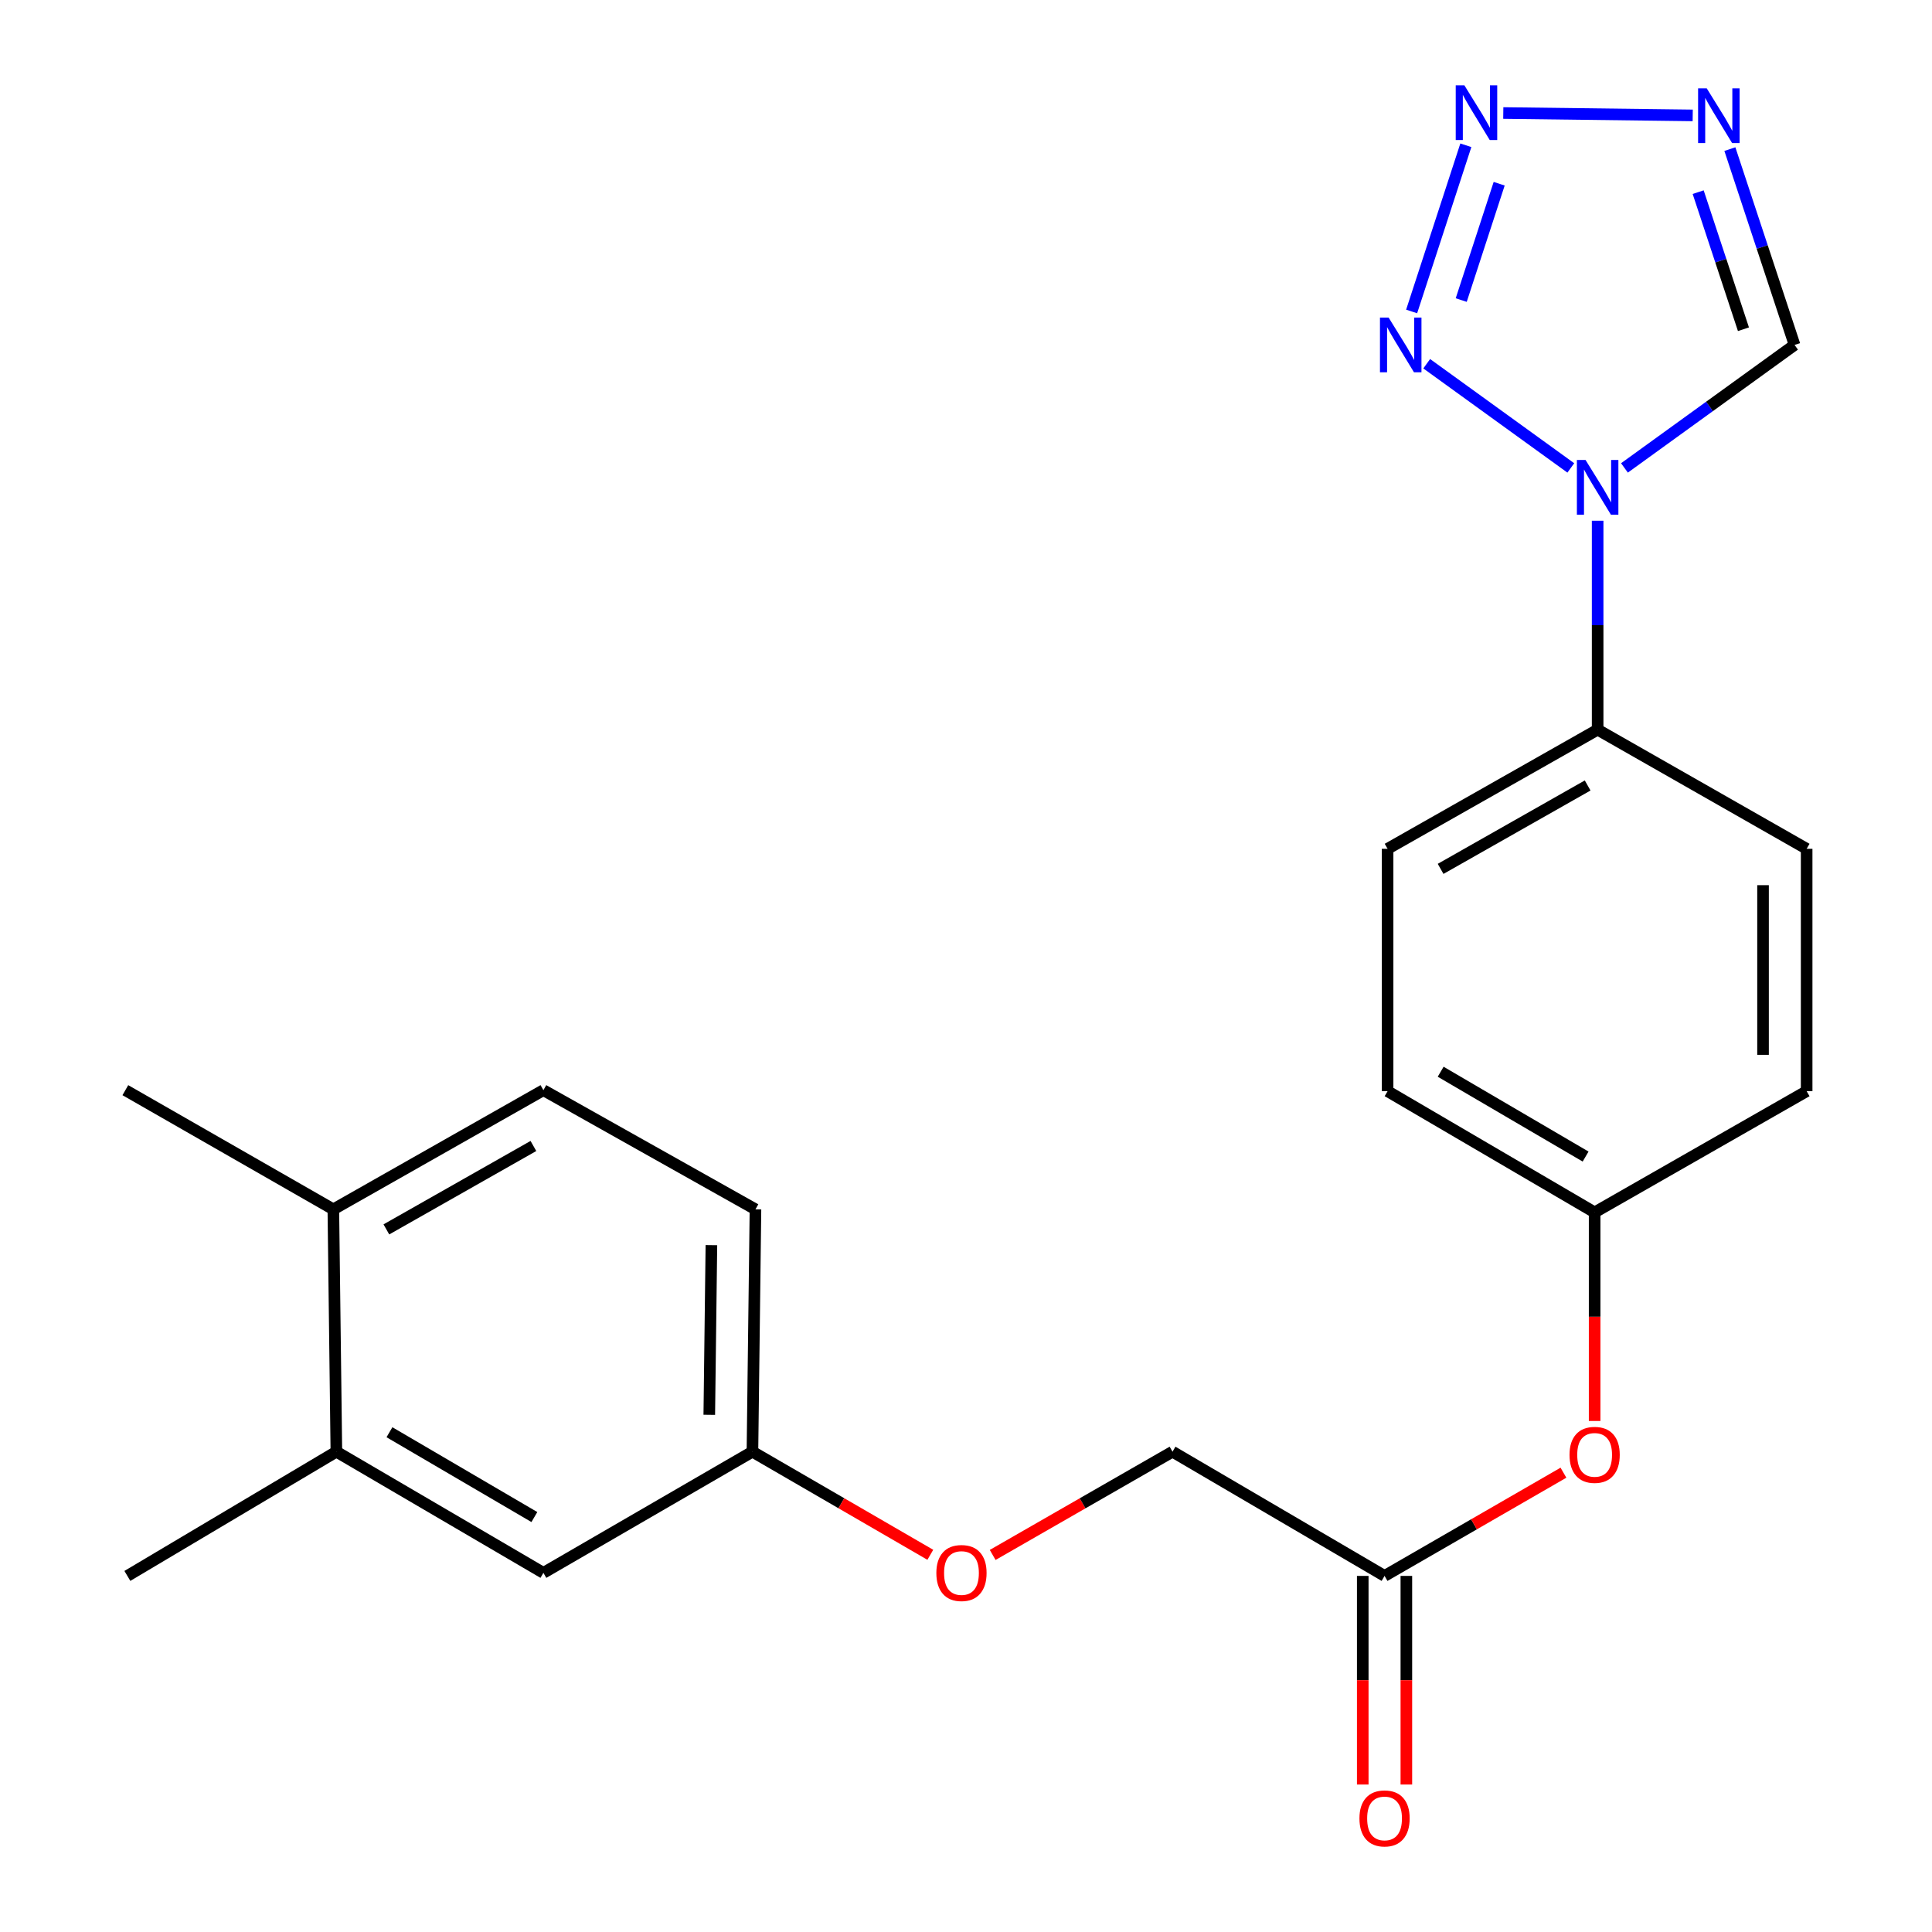 <?xml version='1.0' encoding='iso-8859-1'?>
<svg version='1.1' baseProfile='full'
              xmlns='http://www.w3.org/2000/svg'
                      xmlns:rdkit='http://www.rdkit.org/xml'
                      xmlns:xlink='http://www.w3.org/1999/xlink'
                  xml:space='preserve'
width='1000px' height='1000px' viewBox='0 0 1000 1000'>
<!-- END OF HEADER -->
<rect style='opacity:1.0;fill:#FFFFFF;stroke:none' width='1000' height='1000' x='0' y='0'> </rect>
<path class='bond-0' d='M 813.049,242.196 L 738.464,188.266' style='fill:none;fill-rule:evenodd;stroke:#0000FF;stroke-width:6px;stroke-linecap:butt;stroke-linejoin:miter;stroke-opacity:1' />
<path class='bond-3' d='M 840.818,242.196 L 884.839,210.366' style='fill:none;fill-rule:evenodd;stroke:#0000FF;stroke-width:6px;stroke-linecap:butt;stroke-linejoin:miter;stroke-opacity:1' />
<path class='bond-3' d='M 884.839,210.366 L 928.86,178.537' style='fill:none;fill-rule:evenodd;stroke:#000000;stroke-width:6px;stroke-linecap:butt;stroke-linejoin:miter;stroke-opacity:1' />
<path class='bond-4' d='M 826.934,269.531 L 826.934,323.603' style='fill:none;fill-rule:evenodd;stroke:#0000FF;stroke-width:6px;stroke-linecap:butt;stroke-linejoin:miter;stroke-opacity:1' />
<path class='bond-4' d='M 826.934,323.603 L 826.934,377.674' style='fill:none;fill-rule:evenodd;stroke:#000000;stroke-width:6px;stroke-linecap:butt;stroke-linejoin:miter;stroke-opacity:1' />
<path class='bond-1' d='M 730.658,161.216 L 758.719,75.193' style='fill:none;fill-rule:evenodd;stroke:#0000FF;stroke-width:6px;stroke-linecap:butt;stroke-linejoin:miter;stroke-opacity:1' />
<path class='bond-1' d='M 756.326,155.312 L 775.969,95.096' style='fill:none;fill-rule:evenodd;stroke:#0000FF;stroke-width:6px;stroke-linecap:butt;stroke-linejoin:miter;stroke-opacity:1' />
<path class='bond-23' d='M 778.097,58.5 L 876.143,59.725' style='fill:none;fill-rule:evenodd;stroke:#0000FF;stroke-width:6px;stroke-linecap:butt;stroke-linejoin:miter;stroke-opacity:1' />
<path class='bond-2' d='M 895.381,77.178 L 912.121,127.857' style='fill:none;fill-rule:evenodd;stroke:#0000FF;stroke-width:6px;stroke-linecap:butt;stroke-linejoin:miter;stroke-opacity:1' />
<path class='bond-2' d='M 912.121,127.857 L 928.86,178.537' style='fill:none;fill-rule:evenodd;stroke:#000000;stroke-width:6px;stroke-linecap:butt;stroke-linejoin:miter;stroke-opacity:1' />
<path class='bond-2' d='M 878.97,99.461 L 890.687,134.937' style='fill:none;fill-rule:evenodd;stroke:#0000FF;stroke-width:6px;stroke-linecap:butt;stroke-linejoin:miter;stroke-opacity:1' />
<path class='bond-2' d='M 890.687,134.937 L 902.405,170.412' style='fill:none;fill-rule:evenodd;stroke:#000000;stroke-width:6px;stroke-linecap:butt;stroke-linejoin:miter;stroke-opacity:1' />
<path class='bond-11' d='M 826.934,377.674 L 718.211,439.347' style='fill:none;fill-rule:evenodd;stroke:#000000;stroke-width:6px;stroke-linecap:butt;stroke-linejoin:miter;stroke-opacity:1' />
<path class='bond-11' d='M 821.762,406.558 L 745.656,449.729' style='fill:none;fill-rule:evenodd;stroke:#000000;stroke-width:6px;stroke-linecap:butt;stroke-linejoin:miter;stroke-opacity:1' />
<path class='bond-12' d='M 826.934,377.674 L 935.118,439.347' style='fill:none;fill-rule:evenodd;stroke:#000000;stroke-width:6px;stroke-linecap:butt;stroke-linejoin:miter;stroke-opacity:1' />
<path class='bond-5' d='M 716.643,815.689 L 762.942,788.975' style='fill:none;fill-rule:evenodd;stroke:#000000;stroke-width:6px;stroke-linecap:butt;stroke-linejoin:miter;stroke-opacity:1' />
<path class='bond-5' d='M 762.942,788.975 L 809.241,762.262' style='fill:none;fill-rule:evenodd;stroke:#FF0000;stroke-width:6px;stroke-linecap:butt;stroke-linejoin:miter;stroke-opacity:1' />
<path class='bond-10' d='M 705.357,815.689 L 705.357,869.68' style='fill:none;fill-rule:evenodd;stroke:#000000;stroke-width:6px;stroke-linecap:butt;stroke-linejoin:miter;stroke-opacity:1' />
<path class='bond-10' d='M 705.357,869.68 L 705.357,923.672' style='fill:none;fill-rule:evenodd;stroke:#FF0000;stroke-width:6px;stroke-linecap:butt;stroke-linejoin:miter;stroke-opacity:1' />
<path class='bond-10' d='M 727.93,815.689 L 727.93,869.68' style='fill:none;fill-rule:evenodd;stroke:#000000;stroke-width:6px;stroke-linecap:butt;stroke-linejoin:miter;stroke-opacity:1' />
<path class='bond-10' d='M 727.93,869.68 L 727.93,923.672' style='fill:none;fill-rule:evenodd;stroke:#FF0000;stroke-width:6px;stroke-linecap:butt;stroke-linejoin:miter;stroke-opacity:1' />
<path class='bond-16' d='M 716.643,815.689 L 606.892,751.395' style='fill:none;fill-rule:evenodd;stroke:#000000;stroke-width:6px;stroke-linecap:butt;stroke-linejoin:miter;stroke-opacity:1' />
<path class='bond-6' d='M 174.107,751.395 L 281.262,814.109' style='fill:none;fill-rule:evenodd;stroke:#000000;stroke-width:6px;stroke-linecap:butt;stroke-linejoin:miter;stroke-opacity:1' />
<path class='bond-6' d='M 201.582,741.321 L 276.59,785.22' style='fill:none;fill-rule:evenodd;stroke:#000000;stroke-width:6px;stroke-linecap:butt;stroke-linejoin:miter;stroke-opacity:1' />
<path class='bond-21' d='M 174.107,751.395 L 65.923,815.689' style='fill:none;fill-rule:evenodd;stroke:#000000;stroke-width:6px;stroke-linecap:butt;stroke-linejoin:miter;stroke-opacity:1' />
<path class='bond-25' d='M 174.107,751.395 L 172.539,625.956' style='fill:none;fill-rule:evenodd;stroke:#000000;stroke-width:6px;stroke-linecap:butt;stroke-linejoin:miter;stroke-opacity:1' />
<path class='bond-7' d='M 172.539,625.956 L 281.262,564.271' style='fill:none;fill-rule:evenodd;stroke:#000000;stroke-width:6px;stroke-linecap:butt;stroke-linejoin:miter;stroke-opacity:1' />
<path class='bond-7' d='M 199.987,636.336 L 276.093,593.157' style='fill:none;fill-rule:evenodd;stroke:#000000;stroke-width:6px;stroke-linecap:butt;stroke-linejoin:miter;stroke-opacity:1' />
<path class='bond-22' d='M 172.539,625.956 L 64.882,564.271' style='fill:none;fill-rule:evenodd;stroke:#000000;stroke-width:6px;stroke-linecap:butt;stroke-linejoin:miter;stroke-opacity:1' />
<path class='bond-8' d='M 281.262,814.109 L 389.459,751.395' style='fill:none;fill-rule:evenodd;stroke:#000000;stroke-width:6px;stroke-linecap:butt;stroke-linejoin:miter;stroke-opacity:1' />
<path class='bond-9' d='M 825.379,735.495 L 825.379,681.509' style='fill:none;fill-rule:evenodd;stroke:#FF0000;stroke-width:6px;stroke-linecap:butt;stroke-linejoin:miter;stroke-opacity:1' />
<path class='bond-9' d='M 825.379,681.509 L 825.379,627.524' style='fill:none;fill-rule:evenodd;stroke:#000000;stroke-width:6px;stroke-linecap:butt;stroke-linejoin:miter;stroke-opacity:1' />
<path class='bond-19' d='M 718.211,439.347 L 718.211,564.798' style='fill:none;fill-rule:evenodd;stroke:#000000;stroke-width:6px;stroke-linecap:butt;stroke-linejoin:miter;stroke-opacity:1' />
<path class='bond-20' d='M 935.118,439.347 L 935.118,564.798' style='fill:none;fill-rule:evenodd;stroke:#000000;stroke-width:6px;stroke-linecap:butt;stroke-linejoin:miter;stroke-opacity:1' />
<path class='bond-20' d='M 912.545,458.164 L 912.545,545.98' style='fill:none;fill-rule:evenodd;stroke:#000000;stroke-width:6px;stroke-linecap:butt;stroke-linejoin:miter;stroke-opacity:1' />
<path class='bond-13' d='M 281.262,564.271 L 391.026,625.956' style='fill:none;fill-rule:evenodd;stroke:#000000;stroke-width:6px;stroke-linecap:butt;stroke-linejoin:miter;stroke-opacity:1' />
<path class='bond-14' d='M 389.459,751.395 L 435.494,778.078' style='fill:none;fill-rule:evenodd;stroke:#000000;stroke-width:6px;stroke-linecap:butt;stroke-linejoin:miter;stroke-opacity:1' />
<path class='bond-14' d='M 435.494,778.078 L 481.529,804.761' style='fill:none;fill-rule:evenodd;stroke:#FF0000;stroke-width:6px;stroke-linecap:butt;stroke-linejoin:miter;stroke-opacity:1' />
<path class='bond-18' d='M 389.459,751.395 L 391.026,625.956' style='fill:none;fill-rule:evenodd;stroke:#000000;stroke-width:6px;stroke-linecap:butt;stroke-linejoin:miter;stroke-opacity:1' />
<path class='bond-18' d='M 367.123,732.297 L 368.221,644.49' style='fill:none;fill-rule:evenodd;stroke:#000000;stroke-width:6px;stroke-linecap:butt;stroke-linejoin:miter;stroke-opacity:1' />
<path class='bond-15' d='M 513.804,804.837 L 560.348,778.116' style='fill:none;fill-rule:evenodd;stroke:#FF0000;stroke-width:6px;stroke-linecap:butt;stroke-linejoin:miter;stroke-opacity:1' />
<path class='bond-15' d='M 560.348,778.116 L 606.892,751.395' style='fill:none;fill-rule:evenodd;stroke:#000000;stroke-width:6px;stroke-linecap:butt;stroke-linejoin:miter;stroke-opacity:1' />
<path class='bond-17' d='M 825.379,627.524 L 935.118,564.798' style='fill:none;fill-rule:evenodd;stroke:#000000;stroke-width:6px;stroke-linecap:butt;stroke-linejoin:miter;stroke-opacity:1' />
<path class='bond-24' d='M 825.379,627.524 L 718.211,564.798' style='fill:none;fill-rule:evenodd;stroke:#000000;stroke-width:6px;stroke-linecap:butt;stroke-linejoin:miter;stroke-opacity:1' />
<path class='bond-24' d='M 820.706,598.634 L 745.688,554.726' style='fill:none;fill-rule:evenodd;stroke:#000000;stroke-width:6px;stroke-linecap:butt;stroke-linejoin:miter;stroke-opacity:1' />
<path  class='atom-0' d='M 820.674 238.075
L 829.954 253.075
Q 830.874 254.555, 832.354 257.235
Q 833.834 259.915, 833.914 260.075
L 833.914 238.075
L 837.674 238.075
L 837.674 266.395
L 833.794 266.395
L 823.834 249.995
Q 822.674 248.075, 821.434 245.875
Q 820.234 243.675, 819.874 242.995
L 819.874 266.395
L 816.194 266.395
L 816.194 238.075
L 820.674 238.075
' fill='#0000FF'/>
<path  class='atom-1' d='M 718.748 164.377
L 728.028 179.377
Q 728.948 180.857, 730.428 183.537
Q 731.908 186.217, 731.988 186.377
L 731.988 164.377
L 735.748 164.377
L 735.748 192.697
L 731.868 192.697
L 721.908 176.297
Q 720.748 174.377, 719.508 172.177
Q 718.308 169.977, 717.948 169.297
L 717.948 192.697
L 714.268 192.697
L 714.268 164.377
L 718.748 164.377
' fill='#0000FF'/>
<path  class='atom-2' d='M 757.961 44.167
L 767.241 59.167
Q 768.161 60.647, 769.641 63.327
Q 771.121 66.007, 771.201 66.167
L 771.201 44.167
L 774.961 44.167
L 774.961 72.487
L 771.081 72.487
L 761.121 56.087
Q 759.961 54.167, 758.721 51.967
Q 757.521 49.767, 757.161 49.087
L 757.161 72.487
L 753.481 72.487
L 753.481 44.167
L 757.961 44.167
' fill='#0000FF'/>
<path  class='atom-3' d='M 883.412 45.734
L 892.692 60.734
Q 893.612 62.215, 895.092 64.894
Q 896.572 67.575, 896.652 67.734
L 896.652 45.734
L 900.412 45.734
L 900.412 74.055
L 896.532 74.055
L 886.572 57.654
Q 885.412 55.734, 884.172 53.535
Q 882.972 51.334, 882.612 50.654
L 882.612 74.055
L 878.932 74.055
L 878.932 45.734
L 883.412 45.734
' fill='#0000FF'/>
<path  class='atom-10' d='M 812.379 753.03
Q 812.379 746.23, 815.739 742.43
Q 819.099 738.63, 825.379 738.63
Q 831.659 738.63, 835.019 742.43
Q 838.379 746.23, 838.379 753.03
Q 838.379 759.91, 834.979 763.83
Q 831.579 767.71, 825.379 767.71
Q 819.139 767.71, 815.739 763.83
Q 812.379 759.95, 812.379 753.03
M 825.379 764.51
Q 829.699 764.51, 832.019 761.63
Q 834.379 758.71, 834.379 753.03
Q 834.379 747.47, 832.019 744.67
Q 829.699 741.83, 825.379 741.83
Q 821.059 741.83, 818.699 744.63
Q 816.379 747.43, 816.379 753.03
Q 816.379 758.75, 818.699 761.63
Q 821.059 764.51, 825.379 764.51
' fill='#FF0000'/>
<path  class='atom-11' d='M 703.643 941.208
Q 703.643 934.408, 707.003 930.608
Q 710.363 926.808, 716.643 926.808
Q 722.923 926.808, 726.283 930.608
Q 729.643 934.408, 729.643 941.208
Q 729.643 948.088, 726.243 952.008
Q 722.843 955.888, 716.643 955.888
Q 710.403 955.888, 707.003 952.008
Q 703.643 948.128, 703.643 941.208
M 716.643 952.688
Q 720.963 952.688, 723.283 949.808
Q 725.643 946.888, 725.643 941.208
Q 725.643 935.648, 723.283 932.848
Q 720.963 930.008, 716.643 930.008
Q 712.323 930.008, 709.963 932.808
Q 707.643 935.608, 707.643 941.208
Q 707.643 946.928, 709.963 949.808
Q 712.323 952.688, 716.643 952.688
' fill='#FF0000'/>
<path  class='atom-16' d='M 484.655 814.189
Q 484.655 807.389, 488.015 803.589
Q 491.375 799.789, 497.655 799.789
Q 503.935 799.789, 507.295 803.589
Q 510.655 807.389, 510.655 814.189
Q 510.655 821.069, 507.255 824.989
Q 503.855 828.869, 497.655 828.869
Q 491.415 828.869, 488.015 824.989
Q 484.655 821.109, 484.655 814.189
M 497.655 825.669
Q 501.975 825.669, 504.295 822.789
Q 506.655 819.869, 506.655 814.189
Q 506.655 808.629, 504.295 805.829
Q 501.975 802.989, 497.655 802.989
Q 493.335 802.989, 490.975 805.789
Q 488.655 808.589, 488.655 814.189
Q 488.655 819.909, 490.975 822.789
Q 493.335 825.669, 497.655 825.669
' fill='#FF0000'/>
</svg>
